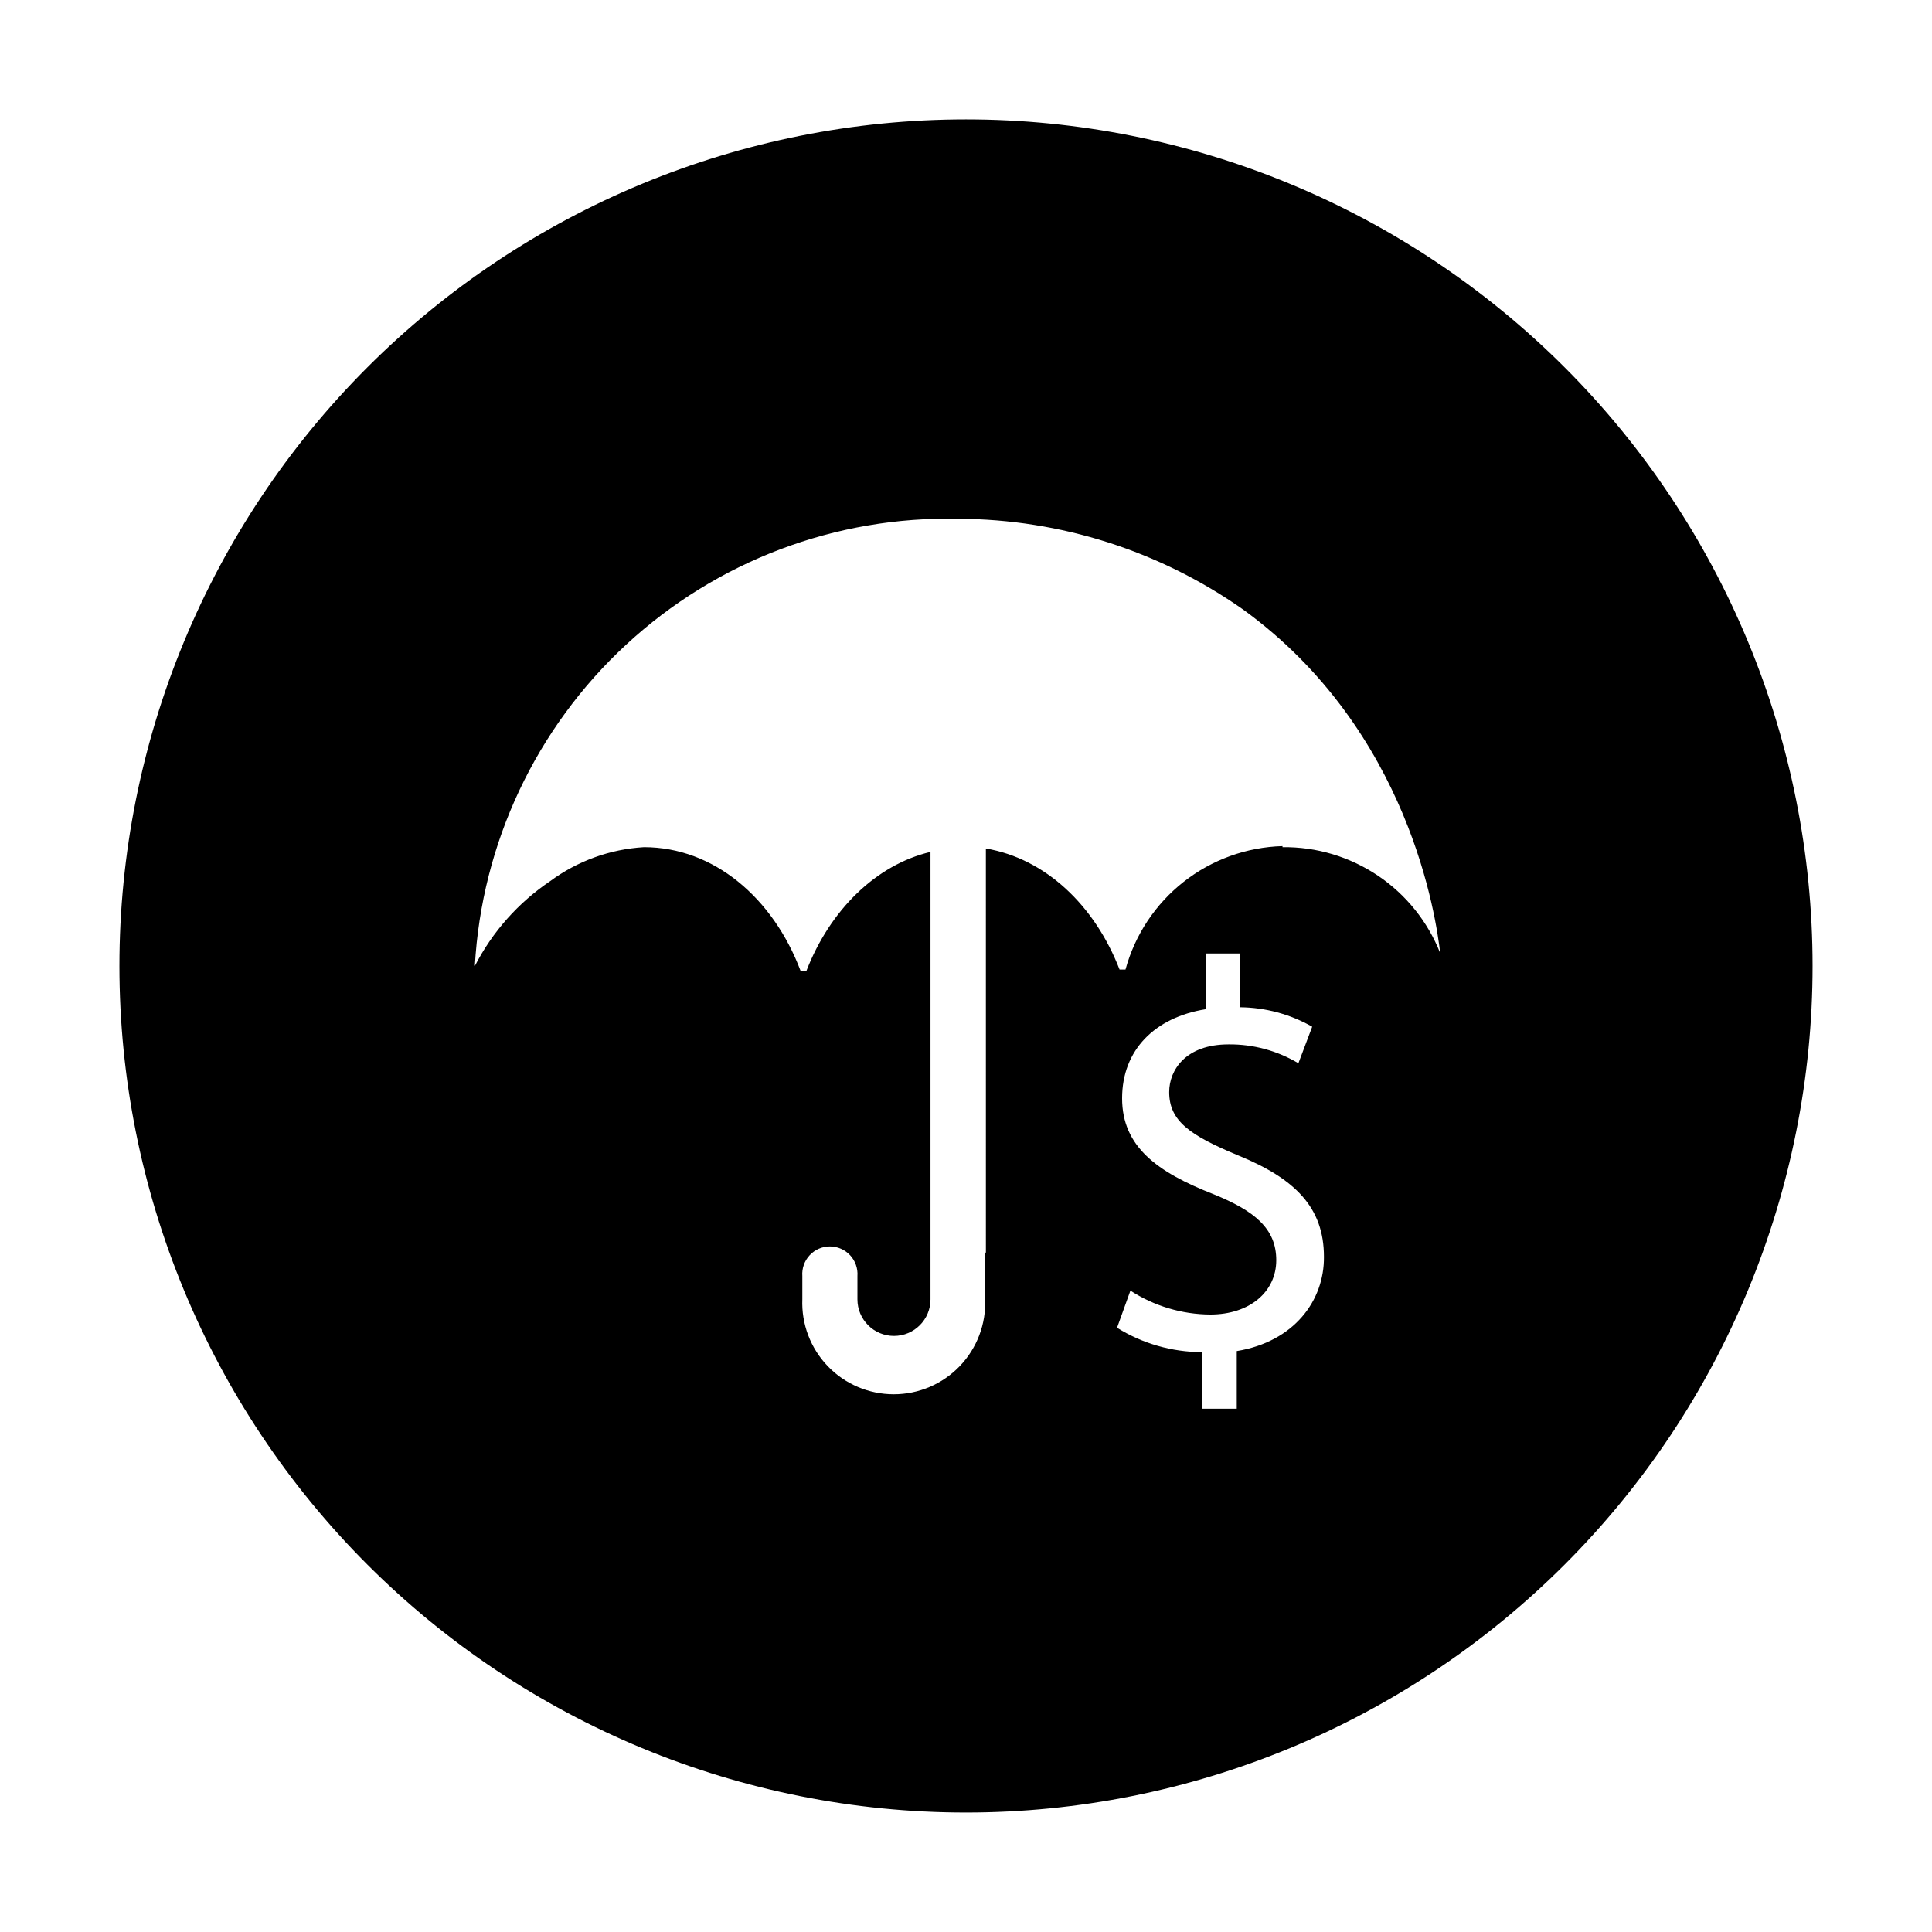 <?xml version="1.0" encoding="UTF-8"?>
<!-- Uploaded to: ICON Repo, www.iconrepo.com, Generator: ICON Repo Mixer Tools -->
<svg fill="#000000" width="800px" height="800px" version="1.1" viewBox="144 144 512 512" xmlns="http://www.w3.org/2000/svg">
 <path d="m400 175.64c-59.504 0-116.57 23.637-158.64 65.711s-65.711 99.141-65.711 158.64c0 59.5 23.637 116.57 65.711 158.64s99.141 65.711 158.64 65.711c59.5 0 116.57-23.637 158.64-65.711s65.711-99.141 65.711-158.64c0-59.504-23.637-116.57-65.711-158.64s-99.141-65.711-158.64-65.711zm71.754 326.41v15.273h-9.25v-14.996c-7.945-0.023-15.73-2.258-22.477-6.457l3.543-9.84c6.309 4.094 13.656 6.293 21.176 6.336 10.43 0 17.477-6.023 17.477-14.406s-5.746-13.066-16.609-17.477c-14.996-5.863-24.246-12.633-24.246-25.426 0-12.793 8.66-21.453 22.199-23.617v-14.758h9.094v14.25h-0.004c6.699 0.066 13.27 1.84 19.09 5.156l-3.66 9.684c-5.59-3.336-11.988-5.066-18.5-5-11.336 0-15.742 6.769-15.742 12.633 0 7.637 5.434 11.453 18.223 16.766 15.152 6.18 22.789 13.816 22.789 26.883 0.117 11.652-7.949 22.516-23.102 24.996zm12.121-133.82c-9.527 0.266-18.715 3.59-26.207 9.477-7.492 5.891-12.891 14.035-15.398 23.23h-1.574c-6.613-17.082-19.68-29.402-35.426-32.078l0.004 107.1h-0.195v12.32h-0.004c0.27 6.594-2.168 13.012-6.738 17.77-4.57 4.762-10.887 7.449-17.484 7.449-6.602 0-12.918-2.688-17.488-7.449-4.57-4.758-7.004-11.176-6.738-17.77v-6.102c-0.152-2.031 0.551-4.031 1.938-5.519 1.383-1.492 3.328-2.34 5.363-2.34 2.035 0 3.977 0.848 5.363 2.34 1.383 1.488 2.086 3.488 1.938 5.519v6.18c0 5.348 4.336 9.68 9.684 9.68s9.68-4.332 9.68-9.68v-118.59c-14.484 3.426-26.648 15.469-32.867 31.488h-1.574c-7.316-19.363-23.062-32.746-41.484-32.746-8.988 0.527-17.633 3.66-24.875 9.012-8.441 5.688-15.305 13.422-19.953 22.477 1.82-32.535 16.215-63.086 40.141-85.199 23.93-22.113 55.52-34.062 88.094-33.316 26.992 0.129 53.297 8.52 75.375 24.051 44.281 32.117 51.168 82.066 52.23 91.078-3.297-8.371-9.059-15.539-16.523-20.559-7.469-5.019-16.281-7.652-25.277-7.543z"/>
</svg>